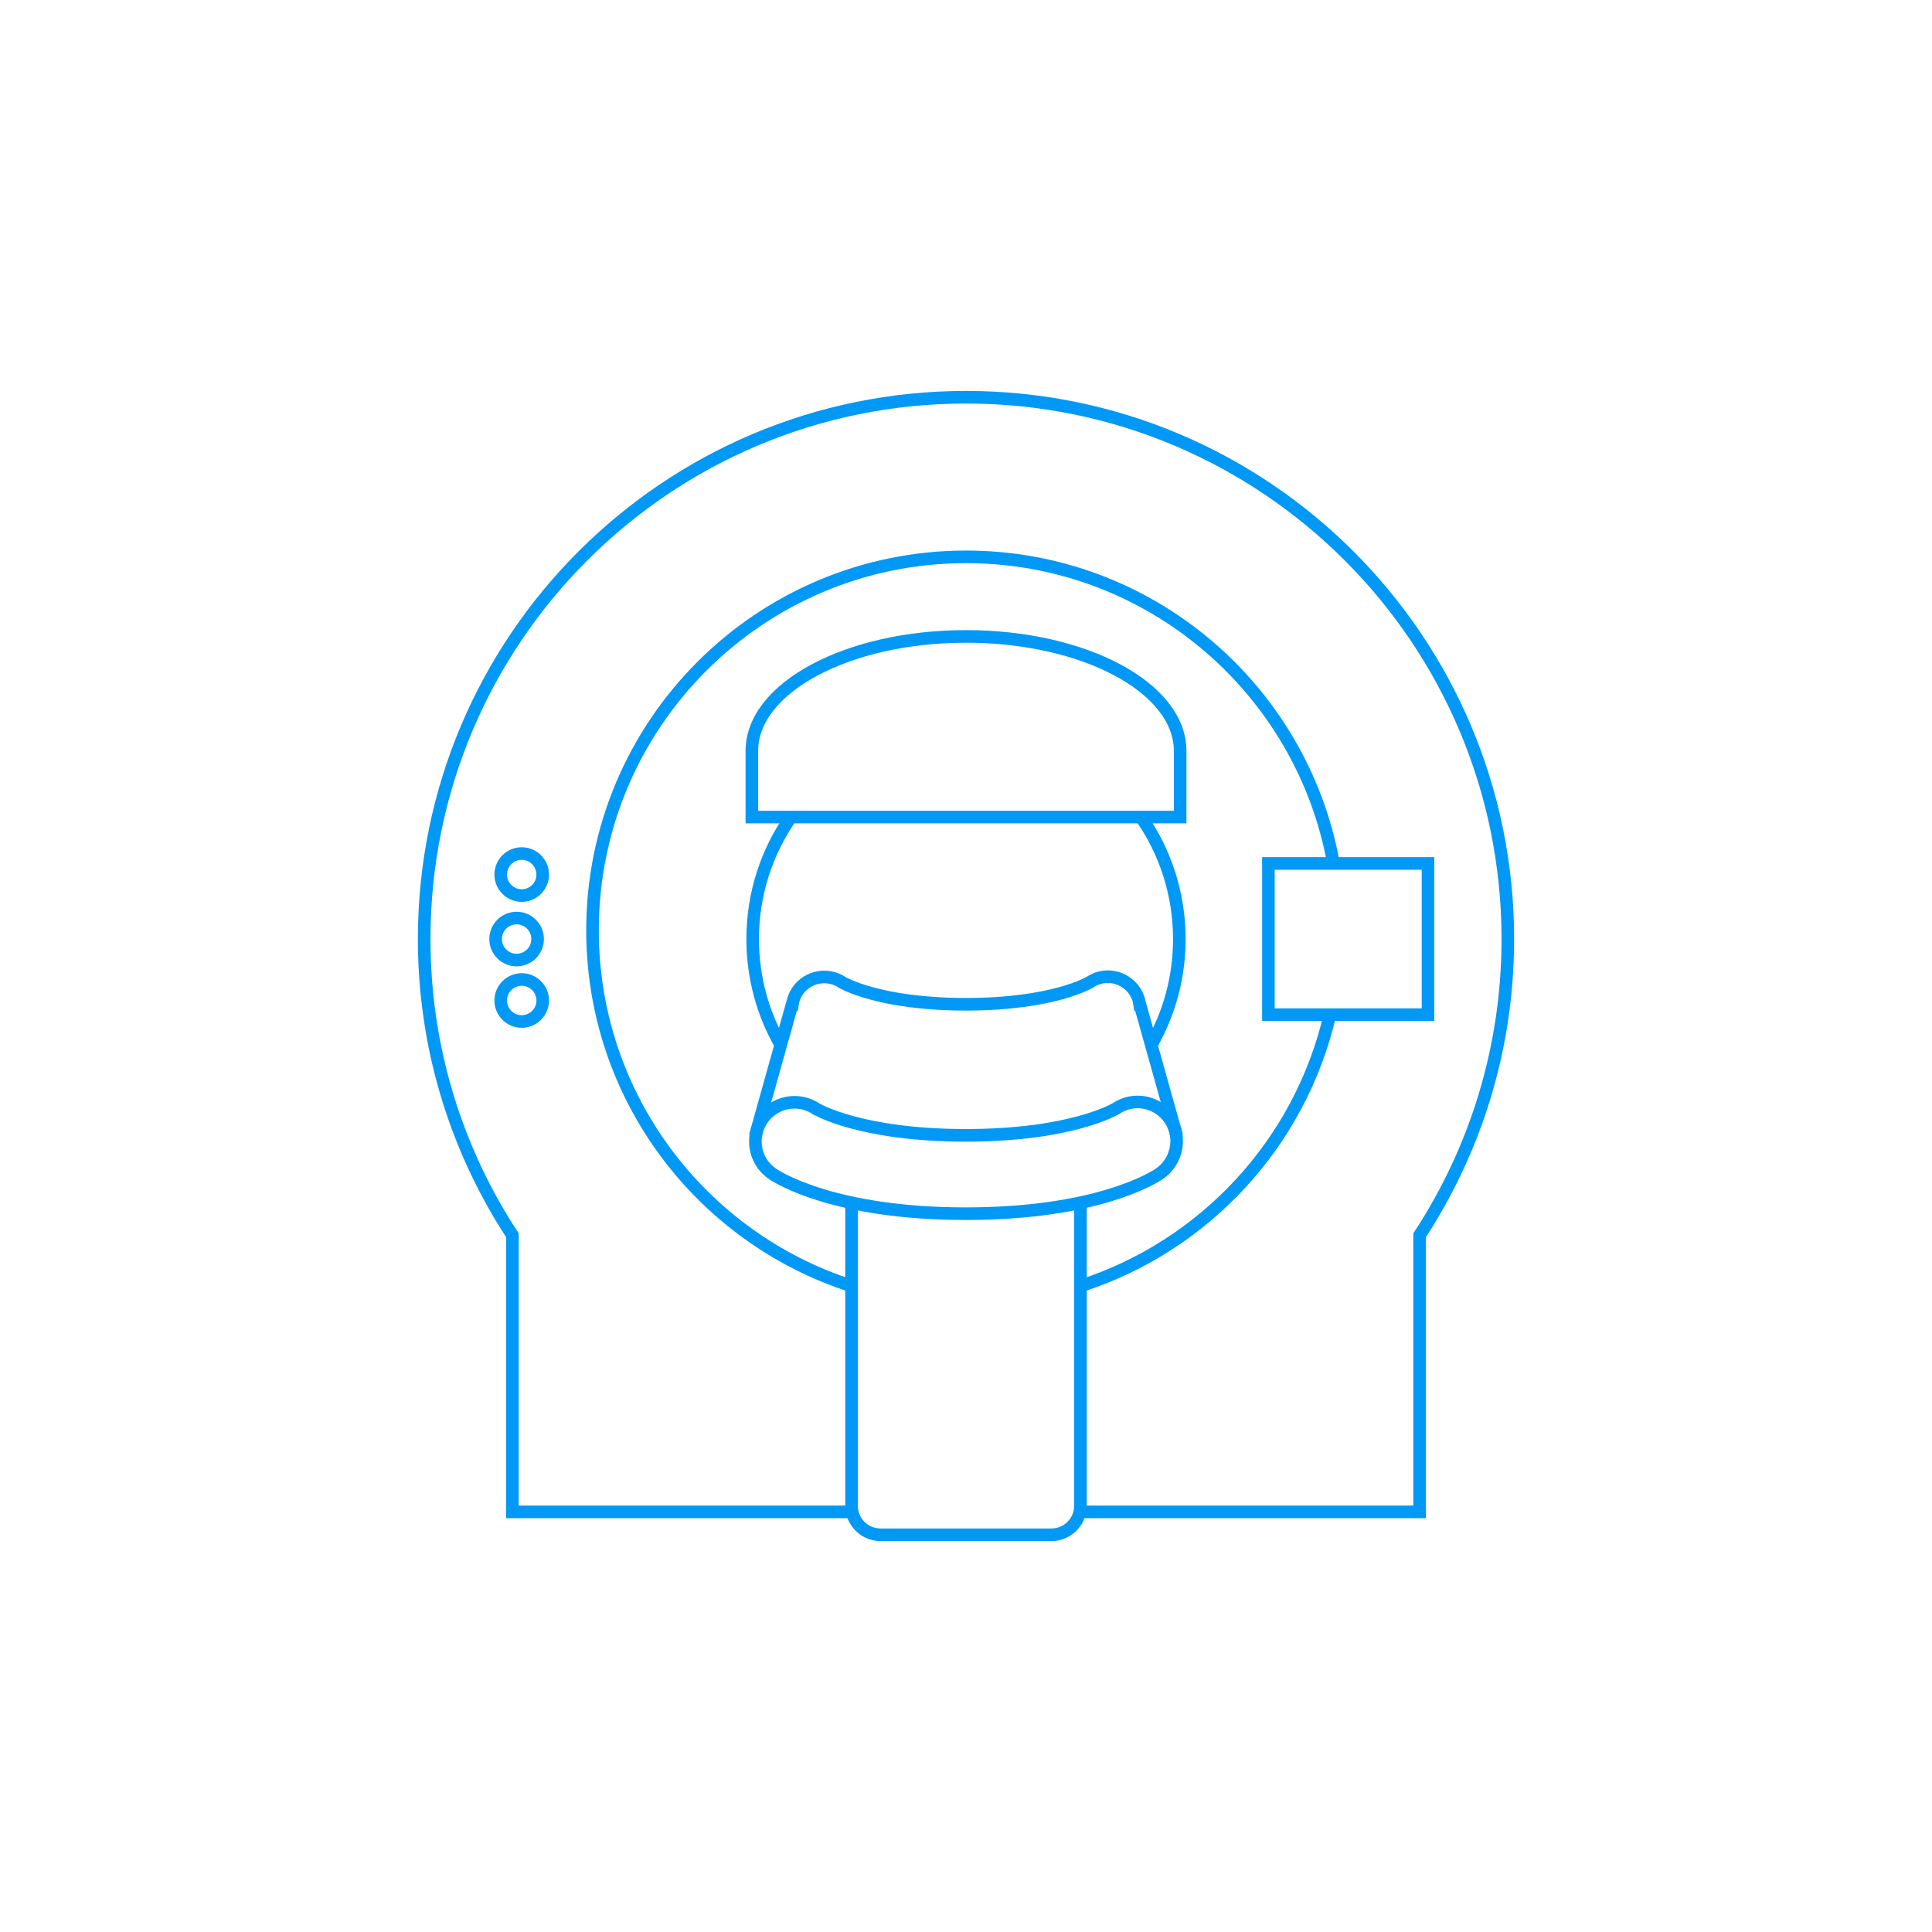 <?xml version="1.0" encoding="utf-8"?>
<!-- Generator: Adobe Illustrator 17.0.0, SVG Export Plug-In . SVG Version: 6.00 Build 0)  -->
<!DOCTYPE svg PUBLIC "-//W3C//DTD SVG 1.1//EN" "http://www.w3.org/Graphics/SVG/1.1/DTD/svg11.dtd">
<svg version="1.1" id="Capa_1" xmlns="http://www.w3.org/2000/svg" xmlns:xlink="http://www.w3.org/1999/xlink" x="0px" y="0px"
	 width="230px" height="230px" viewBox="0 0 230 230" enable-background="new 0 0 230 230" xml:space="preserve">
<g>
	<path fill="none" stroke="#0199F5" stroke-width="1.5" stroke-miterlimit="10" d="M128.548,179.986H169v-32.93
		c6.633-10.137,10.503-22.245,10.503-35.264c0-35.624-28.879-64.503-64.503-64.503s-64.503,28.879-64.503,64.503
		c0,13.019,3.87,25.127,10.503,35.264v32.93h40.453"/>
	<path fill="none" stroke="#0199F5" stroke-width="1.5" stroke-miterlimit="10" d="M135.837,97.27
		c2.873,4.115,4.559,9.122,4.559,14.522c0,4.585-1.215,8.886-3.34,12.599"/>
	<path fill="none" stroke="#0199F5" stroke-width="1.5" stroke-miterlimit="10" d="M92.945,124.391
		c-2.126-3.713-3.341-8.014-3.341-12.599c0-5.4,1.686-10.407,4.56-14.523"/>
	<rect x="151" y="102.792" fill="none" stroke="#0199F5" stroke-width="1.5" stroke-miterlimit="10" width="19" height="18"/>
	<circle fill="none" stroke="#0199F5" stroke-width="1.5" stroke-miterlimit="10" cx="61.5" cy="111.792" r="2.5"/>
	<circle fill="none" stroke="#0199F5" stroke-width="1.5" stroke-miterlimit="10" cx="62.109" cy="119.106" r="2.5"/>
	<path fill="none" stroke="#0199F5" stroke-width="1.5" stroke-miterlimit="10" d="M61.795,106.594
		c-1.232-0.155-2.186-1.206-2.186-2.48c0-1.381,1.119-2.5,2.5-2.5c1.381,0,2.5,1.119,2.5,2.5c0,1.381-1.119,2.5-2.5,2.5
		C62.003,106.614,61.898,106.607,61.795,106.594"/>
	<path fill="none" stroke="#0199F5" stroke-width="1.5" stroke-miterlimit="10" d="M114.987,144.486
		c-15.55,0-22.292-4.249-23.01-4.733c-2.135-1.441-2.697-4.34-1.256-6.474c1.441-2.135,4.34-2.696,6.474-1.256l0,0
		c0.005,0,5.238,3.136,17.793,3.136c12.587,0,17.815-3.154,17.866-3.185c2.133-1.438,4.996-0.855,6.438,1.281
		c1.44,2.135,0.841,5.057-1.293,6.498C137.279,140.237,130.537,144.486,114.987,144.486z"/>
	<path fill="none" stroke="#0199F5" stroke-width="1.5" stroke-miterlimit="10" d="M140.102,135.266l-4.396-15.689h-0.027
		c-0.078-0.555-0.266-1.101-0.599-1.595c-1.192-1.765-3.558-2.247-5.322-1.059c-0.042,0.026-4.364,2.633-14.768,2.633
		c-10.378,0-14.703-2.593-14.707-2.593c-1.764-1.19-4.16-0.727-5.351,1.038c-0.33,0.489-0.521,1.028-0.604,1.575h-0.032
		l-4.396,15.689"/>
	<path fill="none" stroke="#0199F5" stroke-width="1.5" stroke-miterlimit="10" d="M128.625,143.211v36.048
		c0,1.907-1.546,3.452-3.452,3.452h-20.346c-1.907,0-3.452-1.546-3.452-3.452v-36.048"/>
	<path fill="none" stroke="#0199F5" stroke-width="1.5" stroke-miterlimit="10" d="M115,75.763
		c-14.079,0-25.493,6.102-25.493,13.628v7.878h50.986v-7.878C140.493,81.864,129.079,75.763,115,75.763z"/>
	<path fill="none" stroke="#0199F5" stroke-width="1.5" stroke-miterlimit="10" d="M101.371,153.089
		c-17.889-5.755-30.834-22.533-30.834-42.335c0-24.556,19.907-44.462,44.462-44.462c21.838,0,39.998,15.743,43.751,36.5"/>
	<path fill="none" stroke="#0199F5" stroke-width="1.5" stroke-miterlimit="10" d="M158.325,120.792
		c-3.526,15.28-14.927,27.547-29.699,32.298"/>
</g>
</svg>
